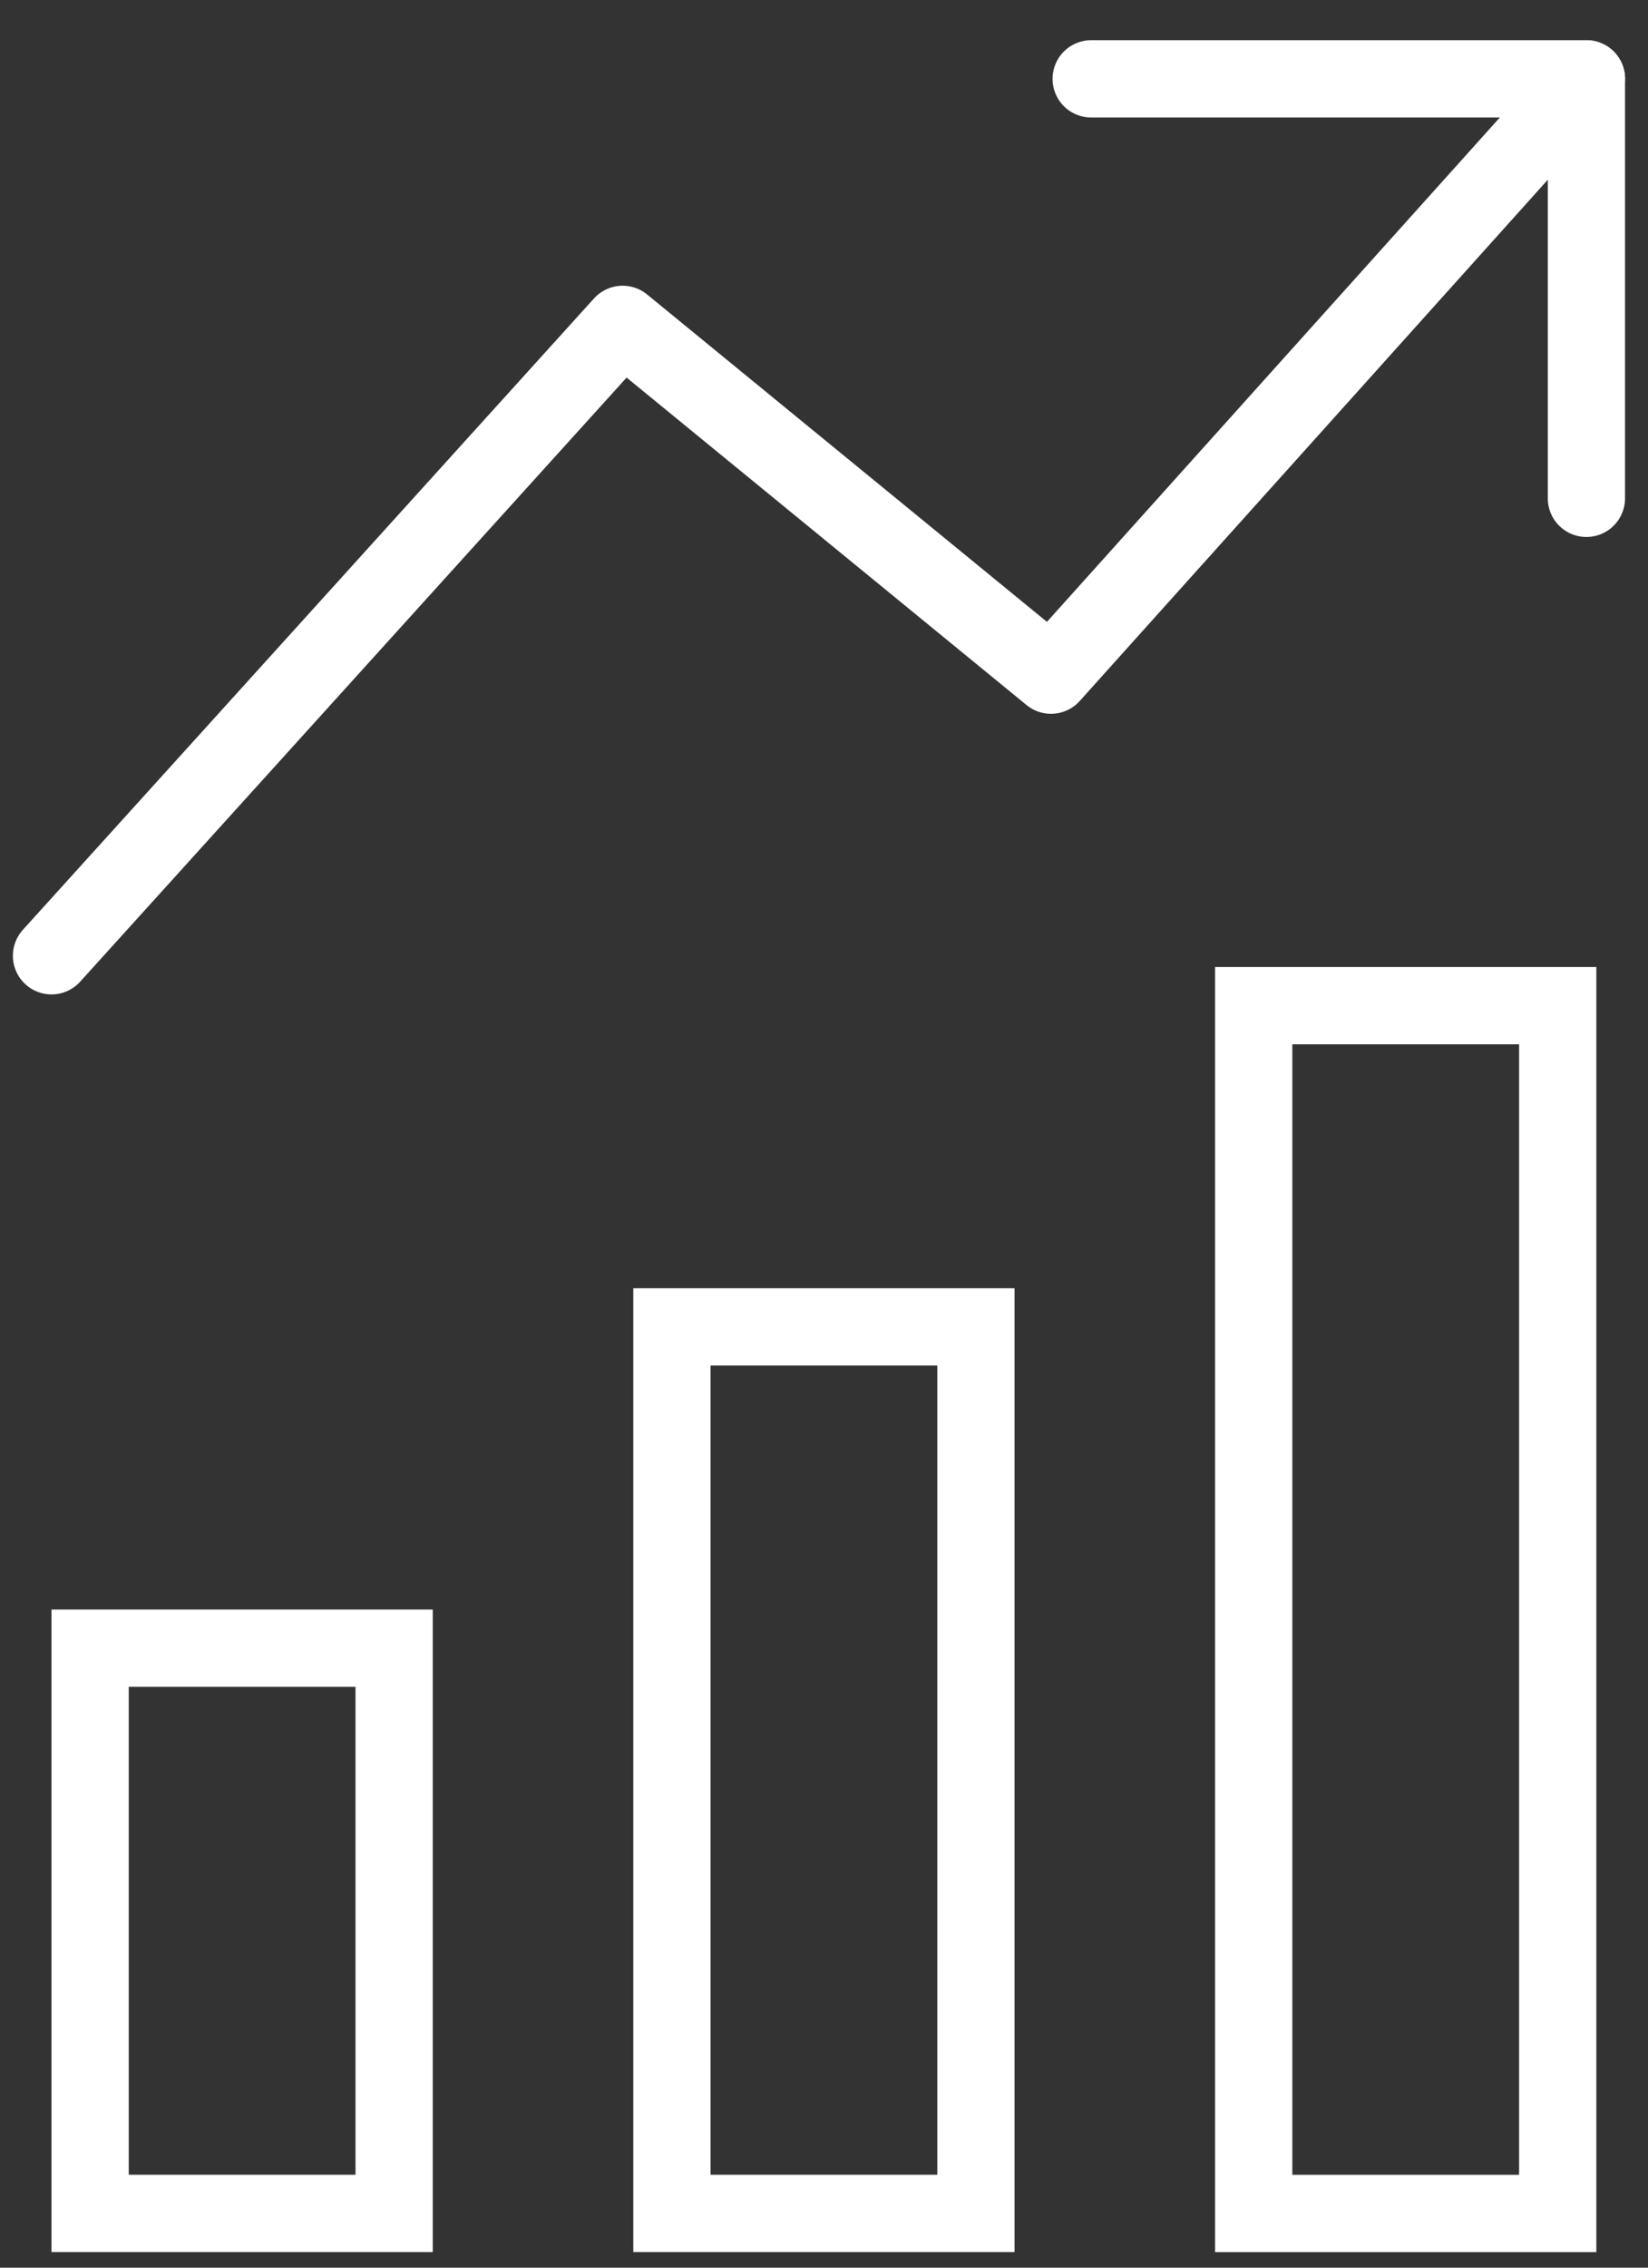 <svg width="32" height="44" viewBox="0 0 32 44" fill="none" xmlns="http://www.w3.org/2000/svg">
<rect x="0" y="0" width="32" height="44" fill="#333333" stroke="none"/>
<path d="M1 18.545L12.09 6.294L20.408 13.1L30.805 1.53" stroke="white" stroke-width="1.5" stroke-linecap="round" stroke-linejoin="round"/>
<path d="M21.188 1.53H30.804V9.669" stroke="white" stroke-width="1.5" stroke-linecap="round" stroke-linejoin="round"/>
<rect x="1.75" y="31.98" width="5.903" height="10.967" stroke="white" stroke-width="1.5"/>
<rect x="13.047" y="25.746" width="5.903" height="17.201" stroke="white" stroke-width="1.5"/>
<rect x="24.344" y="19.513" width="5.903" height="23.435" stroke="white" stroke-width="1.5"/>
</svg>
